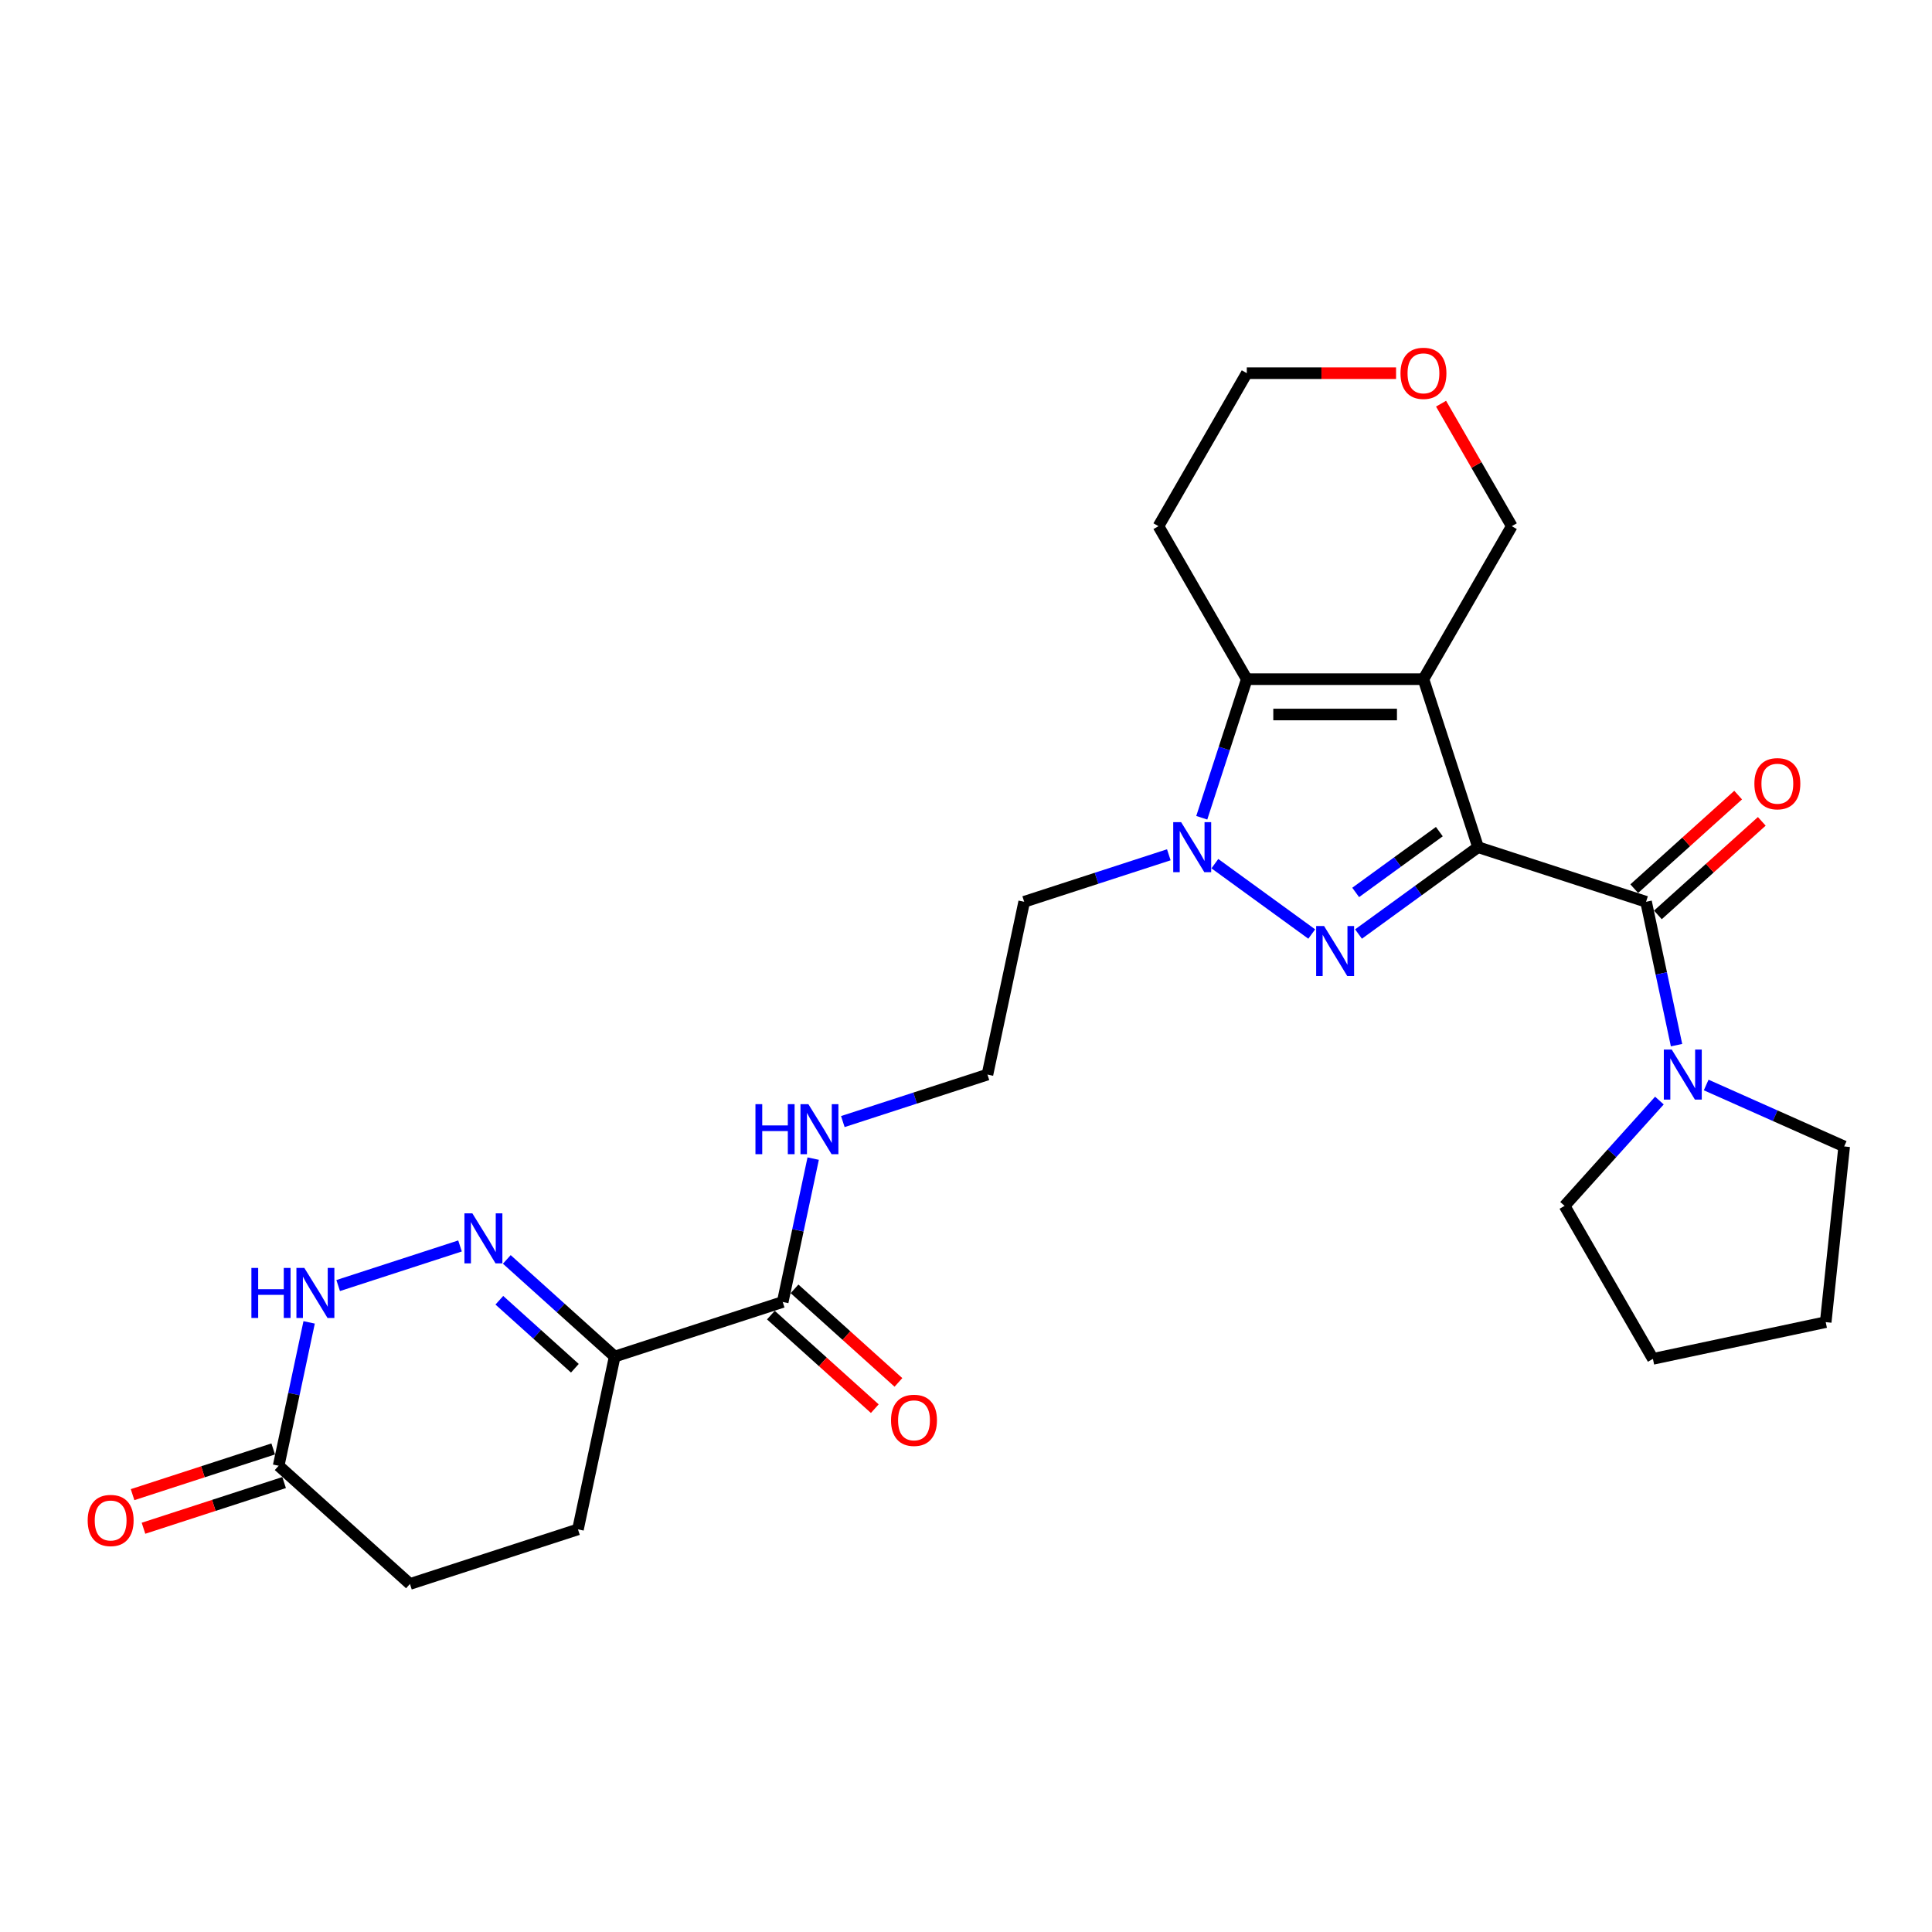 <?xml version='1.0' encoding='iso-8859-1'?>
<svg version='1.1' baseProfile='full'
              xmlns='http://www.w3.org/2000/svg'
                      xmlns:rdkit='http://www.rdkit.org/xml'
                      xmlns:xlink='http://www.w3.org/1999/xlink'
                  xml:space='preserve'
width='1000px' height='1000px' viewBox='0 0 1000 1000'>
<!-- END OF HEADER -->
<rect style='opacity:1.0;fill:#FFFFFF;stroke:none' width='1000' height='1000' x='0' y='0'> </rect>
<path class='bond-0' d='M 765.035,438.504 L 736.778,351.539' style='fill:none;fill-rule:evenodd;stroke:#000000;stroke-width:6px;stroke-linecap:butt;stroke-linejoin:miter;stroke-opacity:1' />
<path class='bond-1' d='M 765.035,438.504 L 734.1,460.979' style='fill:none;fill-rule:evenodd;stroke:#000000;stroke-width:6px;stroke-linecap:butt;stroke-linejoin:miter;stroke-opacity:1' />
<path class='bond-1' d='M 734.1,460.979 L 703.165,483.455' style='fill:none;fill-rule:evenodd;stroke:#0000FF;stroke-width:6px;stroke-linecap:butt;stroke-linejoin:miter;stroke-opacity:1' />
<path class='bond-1' d='M 745.005,430.451 L 723.35,446.184' style='fill:none;fill-rule:evenodd;stroke:#000000;stroke-width:6px;stroke-linecap:butt;stroke-linejoin:miter;stroke-opacity:1' />
<path class='bond-1' d='M 723.35,446.184 L 701.696,461.917' style='fill:none;fill-rule:evenodd;stroke:#0000FF;stroke-width:6px;stroke-linecap:butt;stroke-linejoin:miter;stroke-opacity:1' />
<path class='bond-4' d='M 765.035,438.504 L 851.999,466.76' style='fill:none;fill-rule:evenodd;stroke:#000000;stroke-width:6px;stroke-linecap:butt;stroke-linejoin:miter;stroke-opacity:1' />
<path class='bond-3' d='M 736.778,351.539 L 645.338,351.539' style='fill:none;fill-rule:evenodd;stroke:#000000;stroke-width:6px;stroke-linecap:butt;stroke-linejoin:miter;stroke-opacity:1' />
<path class='bond-3' d='M 723.062,369.827 L 659.054,369.827' style='fill:none;fill-rule:evenodd;stroke:#000000;stroke-width:6px;stroke-linecap:butt;stroke-linejoin:miter;stroke-opacity:1' />
<path class='bond-15' d='M 736.778,351.539 L 782.498,272.35' style='fill:none;fill-rule:evenodd;stroke:#000000;stroke-width:6px;stroke-linecap:butt;stroke-linejoin:miter;stroke-opacity:1' />
<path class='bond-2' d='M 678.951,483.455 L 628.814,447.028' style='fill:none;fill-rule:evenodd;stroke:#0000FF;stroke-width:6px;stroke-linecap:butt;stroke-linejoin:miter;stroke-opacity:1' />
<path class='bond-13' d='M 604.975,442.438 L 567.546,454.599' style='fill:none;fill-rule:evenodd;stroke:#0000FF;stroke-width:6px;stroke-linecap:butt;stroke-linejoin:miter;stroke-opacity:1' />
<path class='bond-13' d='M 567.546,454.599 L 530.117,466.76' style='fill:none;fill-rule:evenodd;stroke:#000000;stroke-width:6px;stroke-linecap:butt;stroke-linejoin:miter;stroke-opacity:1' />
<path class='bond-27' d='M 622.031,423.27 L 633.685,387.405' style='fill:none;fill-rule:evenodd;stroke:#0000FF;stroke-width:6px;stroke-linecap:butt;stroke-linejoin:miter;stroke-opacity:1' />
<path class='bond-27' d='M 633.685,387.405 L 645.338,351.539' style='fill:none;fill-rule:evenodd;stroke:#000000;stroke-width:6px;stroke-linecap:butt;stroke-linejoin:miter;stroke-opacity:1' />
<path class='bond-17' d='M 645.338,351.539 L 599.618,272.35' style='fill:none;fill-rule:evenodd;stroke:#000000;stroke-width:6px;stroke-linecap:butt;stroke-linejoin:miter;stroke-opacity:1' />
<path class='bond-8' d='M 851.999,466.76 L 859.886,503.864' style='fill:none;fill-rule:evenodd;stroke:#000000;stroke-width:6px;stroke-linecap:butt;stroke-linejoin:miter;stroke-opacity:1' />
<path class='bond-8' d='M 859.886,503.864 L 867.773,540.968' style='fill:none;fill-rule:evenodd;stroke:#0000FF;stroke-width:6px;stroke-linecap:butt;stroke-linejoin:miter;stroke-opacity:1' />
<path class='bond-11' d='M 858.118,473.556 L 885.008,449.344' style='fill:none;fill-rule:evenodd;stroke:#000000;stroke-width:6px;stroke-linecap:butt;stroke-linejoin:miter;stroke-opacity:1' />
<path class='bond-11' d='M 885.008,449.344 L 911.898,425.132' style='fill:none;fill-rule:evenodd;stroke:#FF0000;stroke-width:6px;stroke-linecap:butt;stroke-linejoin:miter;stroke-opacity:1' />
<path class='bond-11' d='M 845.881,459.965 L 872.771,435.753' style='fill:none;fill-rule:evenodd;stroke:#000000;stroke-width:6px;stroke-linecap:butt;stroke-linejoin:miter;stroke-opacity:1' />
<path class='bond-11' d='M 872.771,435.753 L 899.661,411.541' style='fill:none;fill-rule:evenodd;stroke:#FF0000;stroke-width:6px;stroke-linecap:butt;stroke-linejoin:miter;stroke-opacity:1' />
<path class='bond-5' d='M 262.318,651.873 L 290.241,677.015' style='fill:none;fill-rule:evenodd;stroke:#0000FF;stroke-width:6px;stroke-linecap:butt;stroke-linejoin:miter;stroke-opacity:1' />
<path class='bond-5' d='M 290.241,677.015 L 318.165,702.157' style='fill:none;fill-rule:evenodd;stroke:#000000;stroke-width:6px;stroke-linecap:butt;stroke-linejoin:miter;stroke-opacity:1' />
<path class='bond-5' d='M 258.458,673.006 L 278.004,690.606' style='fill:none;fill-rule:evenodd;stroke:#0000FF;stroke-width:6px;stroke-linecap:butt;stroke-linejoin:miter;stroke-opacity:1' />
<path class='bond-5' d='M 278.004,690.606 L 297.551,708.205' style='fill:none;fill-rule:evenodd;stroke:#000000;stroke-width:6px;stroke-linecap:butt;stroke-linejoin:miter;stroke-opacity:1' />
<path class='bond-7' d='M 238.105,644.906 L 175.035,665.398' style='fill:none;fill-rule:evenodd;stroke:#0000FF;stroke-width:6px;stroke-linecap:butt;stroke-linejoin:miter;stroke-opacity:1' />
<path class='bond-6' d='M 318.165,702.157 L 405.129,673.901' style='fill:none;fill-rule:evenodd;stroke:#000000;stroke-width:6px;stroke-linecap:butt;stroke-linejoin:miter;stroke-opacity:1' />
<path class='bond-12' d='M 318.165,702.157 L 299.153,791.599' style='fill:none;fill-rule:evenodd;stroke:#000000;stroke-width:6px;stroke-linecap:butt;stroke-linejoin:miter;stroke-opacity:1' />
<path class='bond-30' d='M 160.009,684.462 L 152.122,721.566' style='fill:none;fill-rule:evenodd;stroke:#0000FF;stroke-width:6px;stroke-linecap:butt;stroke-linejoin:miter;stroke-opacity:1' />
<path class='bond-30' d='M 152.122,721.566 L 144.235,758.67' style='fill:none;fill-rule:evenodd;stroke:#000000;stroke-width:6px;stroke-linecap:butt;stroke-linejoin:miter;stroke-opacity:1' />
<path class='bond-22' d='M 883.117,561.593 L 918.831,577.493' style='fill:none;fill-rule:evenodd;stroke:#0000FF;stroke-width:6px;stroke-linecap:butt;stroke-linejoin:miter;stroke-opacity:1' />
<path class='bond-22' d='M 918.831,577.493 L 954.545,593.394' style='fill:none;fill-rule:evenodd;stroke:#000000;stroke-width:6px;stroke-linecap:butt;stroke-linejoin:miter;stroke-opacity:1' />
<path class='bond-23' d='M 858.904,569.648 L 834.365,596.902' style='fill:none;fill-rule:evenodd;stroke:#0000FF;stroke-width:6px;stroke-linecap:butt;stroke-linejoin:miter;stroke-opacity:1' />
<path class='bond-23' d='M 834.365,596.902 L 809.825,624.155' style='fill:none;fill-rule:evenodd;stroke:#000000;stroke-width:6px;stroke-linecap:butt;stroke-linejoin:miter;stroke-opacity:1' />
<path class='bond-9' d='M 405.129,673.901 L 413.016,636.797' style='fill:none;fill-rule:evenodd;stroke:#000000;stroke-width:6px;stroke-linecap:butt;stroke-linejoin:miter;stroke-opacity:1' />
<path class='bond-9' d='M 413.016,636.797 L 420.903,599.693' style='fill:none;fill-rule:evenodd;stroke:#0000FF;stroke-width:6px;stroke-linecap:butt;stroke-linejoin:miter;stroke-opacity:1' />
<path class='bond-14' d='M 399.011,680.696 L 425.901,704.908' style='fill:none;fill-rule:evenodd;stroke:#000000;stroke-width:6px;stroke-linecap:butt;stroke-linejoin:miter;stroke-opacity:1' />
<path class='bond-14' d='M 425.901,704.908 L 452.791,729.12' style='fill:none;fill-rule:evenodd;stroke:#FF0000;stroke-width:6px;stroke-linecap:butt;stroke-linejoin:miter;stroke-opacity:1' />
<path class='bond-14' d='M 411.248,667.105 L 438.138,691.317' style='fill:none;fill-rule:evenodd;stroke:#000000;stroke-width:6px;stroke-linecap:butt;stroke-linejoin:miter;stroke-opacity:1' />
<path class='bond-14' d='M 438.138,691.317 L 465.028,715.529' style='fill:none;fill-rule:evenodd;stroke:#FF0000;stroke-width:6px;stroke-linecap:butt;stroke-linejoin:miter;stroke-opacity:1' />
<path class='bond-10' d='M 144.235,758.67 L 212.189,819.856' style='fill:none;fill-rule:evenodd;stroke:#000000;stroke-width:6px;stroke-linecap:butt;stroke-linejoin:miter;stroke-opacity:1' />
<path class='bond-16' d='M 141.41,749.974 L 105.014,761.799' style='fill:none;fill-rule:evenodd;stroke:#000000;stroke-width:6px;stroke-linecap:butt;stroke-linejoin:miter;stroke-opacity:1' />
<path class='bond-16' d='M 105.014,761.799 L 68.618,773.625' style='fill:none;fill-rule:evenodd;stroke:#FF0000;stroke-width:6px;stroke-linecap:butt;stroke-linejoin:miter;stroke-opacity:1' />
<path class='bond-16' d='M 147.061,767.367 L 110.665,779.192' style='fill:none;fill-rule:evenodd;stroke:#000000;stroke-width:6px;stroke-linecap:butt;stroke-linejoin:miter;stroke-opacity:1' />
<path class='bond-16' d='M 110.665,779.192 L 74.27,791.018' style='fill:none;fill-rule:evenodd;stroke:#FF0000;stroke-width:6px;stroke-linecap:butt;stroke-linejoin:miter;stroke-opacity:1' />
<path class='bond-20' d='M 299.153,791.599 L 212.189,819.856' style='fill:none;fill-rule:evenodd;stroke:#000000;stroke-width:6px;stroke-linecap:butt;stroke-linejoin:miter;stroke-opacity:1' />
<path class='bond-21' d='M 530.117,466.76 L 511.105,556.202' style='fill:none;fill-rule:evenodd;stroke:#000000;stroke-width:6px;stroke-linecap:butt;stroke-linejoin:miter;stroke-opacity:1' />
<path class='bond-19' d='M 782.498,272.35 L 764.194,240.646' style='fill:none;fill-rule:evenodd;stroke:#000000;stroke-width:6px;stroke-linecap:butt;stroke-linejoin:miter;stroke-opacity:1' />
<path class='bond-19' d='M 764.194,240.646 L 745.89,208.943' style='fill:none;fill-rule:evenodd;stroke:#FF0000;stroke-width:6px;stroke-linecap:butt;stroke-linejoin:miter;stroke-opacity:1' />
<path class='bond-29' d='M 599.618,272.35 L 645.338,193.16' style='fill:none;fill-rule:evenodd;stroke:#000000;stroke-width:6px;stroke-linecap:butt;stroke-linejoin:miter;stroke-opacity:1' />
<path class='bond-18' d='M 436.247,580.525 L 473.676,568.364' style='fill:none;fill-rule:evenodd;stroke:#0000FF;stroke-width:6px;stroke-linecap:butt;stroke-linejoin:miter;stroke-opacity:1' />
<path class='bond-18' d='M 473.676,568.364 L 511.105,556.202' style='fill:none;fill-rule:evenodd;stroke:#000000;stroke-width:6px;stroke-linecap:butt;stroke-linejoin:miter;stroke-opacity:1' />
<path class='bond-24' d='M 722.605,193.16 L 683.972,193.16' style='fill:none;fill-rule:evenodd;stroke:#FF0000;stroke-width:6px;stroke-linecap:butt;stroke-linejoin:miter;stroke-opacity:1' />
<path class='bond-24' d='M 683.972,193.16 L 645.338,193.16' style='fill:none;fill-rule:evenodd;stroke:#000000;stroke-width:6px;stroke-linecap:butt;stroke-linejoin:miter;stroke-opacity:1' />
<path class='bond-26' d='M 954.545,593.394 L 944.987,684.333' style='fill:none;fill-rule:evenodd;stroke:#000000;stroke-width:6px;stroke-linecap:butt;stroke-linejoin:miter;stroke-opacity:1' />
<path class='bond-25' d='M 809.825,624.155 L 855.546,703.345' style='fill:none;fill-rule:evenodd;stroke:#000000;stroke-width:6px;stroke-linecap:butt;stroke-linejoin:miter;stroke-opacity:1' />
<path class='bond-28' d='M 855.546,703.345 L 944.987,684.333' style='fill:none;fill-rule:evenodd;stroke:#000000;stroke-width:6px;stroke-linecap:butt;stroke-linejoin:miter;stroke-opacity:1' />
<path  class='atom-2' d='M 685.334 479.303
L 693.82 493.019
Q 694.661 494.372, 696.014 496.823
Q 697.368 499.274, 697.441 499.42
L 697.441 479.303
L 700.879 479.303
L 700.879 505.199
L 697.331 505.199
L 688.224 490.203
Q 687.163 488.447, 686.029 486.435
Q 684.932 484.424, 684.602 483.802
L 684.602 505.199
L 681.237 505.199
L 681.237 479.303
L 685.334 479.303
' fill='#0000FF'/>
<path  class='atom-3' d='M 611.357 425.556
L 619.843 439.272
Q 620.684 440.625, 622.038 443.076
Q 623.391 445.526, 623.464 445.673
L 623.464 425.556
L 626.902 425.556
L 626.902 451.452
L 623.354 451.452
L 614.247 436.456
Q 613.186 434.7, 612.052 432.688
Q 610.955 430.677, 610.626 430.055
L 610.626 451.452
L 607.261 451.452
L 607.261 425.556
L 611.357 425.556
' fill='#0000FF'/>
<path  class='atom-6' d='M 244.487 628.024
L 252.973 641.74
Q 253.814 643.093, 255.168 645.544
Q 256.521 647.994, 256.594 648.141
L 256.594 628.024
L 260.032 628.024
L 260.032 653.92
L 256.484 653.92
L 247.377 638.924
Q 246.316 637.168, 245.182 635.156
Q 244.085 633.145, 243.756 632.523
L 243.756 653.92
L 240.391 653.92
L 240.391 628.024
L 244.487 628.024
' fill='#0000FF'/>
<path  class='atom-8' d='M 130.127 656.28
L 133.639 656.28
L 133.639 667.29
L 146.879 667.29
L 146.879 656.28
L 150.39 656.28
L 150.39 682.176
L 146.879 682.176
L 146.879 670.216
L 133.639 670.216
L 133.639 682.176
L 130.127 682.176
L 130.127 656.28
' fill='#0000FF'/>
<path  class='atom-8' d='M 157.523 656.28
L 166.008 669.996
Q 166.85 671.35, 168.203 673.8
Q 169.556 676.251, 169.629 676.397
L 169.629 656.28
L 173.068 656.28
L 173.068 682.176
L 169.52 682.176
L 160.412 667.18
Q 159.352 665.424, 158.218 663.413
Q 157.12 661.401, 156.791 660.779
L 156.791 682.176
L 153.426 682.176
L 153.426 656.28
L 157.523 656.28
' fill='#0000FF'/>
<path  class='atom-9' d='M 865.287 543.254
L 873.772 556.97
Q 874.614 558.324, 875.967 560.774
Q 877.32 563.225, 877.393 563.371
L 877.393 543.254
L 880.831 543.254
L 880.831 569.15
L 877.284 569.15
L 868.176 554.154
Q 867.115 552.398, 865.982 550.387
Q 864.884 548.375, 864.555 547.753
L 864.555 569.15
L 861.19 569.15
L 861.19 543.254
L 865.287 543.254
' fill='#0000FF'/>
<path  class='atom-12' d='M 908.065 405.648
Q 908.065 399.43, 911.138 395.956
Q 914.21 392.481, 919.953 392.481
Q 925.695 392.481, 928.767 395.956
Q 931.84 399.43, 931.84 405.648
Q 931.84 411.939, 928.731 415.524
Q 925.622 419.072, 919.953 419.072
Q 914.247 419.072, 911.138 415.524
Q 908.065 411.976, 908.065 405.648
M 919.953 416.146
Q 923.903 416.146, 926.024 413.512
Q 928.182 410.842, 928.182 405.648
Q 928.182 400.564, 926.024 398.004
Q 923.903 395.407, 919.953 395.407
Q 916.002 395.407, 913.844 397.967
Q 911.723 400.528, 911.723 405.648
Q 911.723 410.879, 913.844 413.512
Q 916.002 416.146, 919.953 416.146
' fill='#FF0000'/>
<path  class='atom-15' d='M 461.195 735.159
Q 461.195 728.941, 464.268 725.467
Q 467.34 721.992, 473.083 721.992
Q 478.825 721.992, 481.897 725.467
Q 484.97 728.941, 484.97 735.159
Q 484.97 741.45, 481.861 745.035
Q 478.752 748.583, 473.083 748.583
Q 467.377 748.583, 464.268 745.035
Q 461.195 741.487, 461.195 735.159
M 473.083 745.656
Q 477.033 745.656, 479.154 743.023
Q 481.312 740.353, 481.312 735.159
Q 481.312 730.075, 479.154 727.515
Q 477.033 724.918, 473.083 724.918
Q 469.132 724.918, 466.974 727.478
Q 464.853 730.039, 464.853 735.159
Q 464.853 740.39, 466.974 743.023
Q 469.132 745.656, 473.083 745.656
' fill='#FF0000'/>
<path  class='atom-17' d='M 45.383 787
Q 45.383 780.782, 48.456 777.307
Q 51.528 773.833, 57.271 773.833
Q 63.013 773.833, 66.086 777.307
Q 69.158 780.782, 69.158 787
Q 69.158 793.291, 66.049 796.875
Q 62.94 800.423, 57.271 800.423
Q 51.565 800.423, 48.456 796.875
Q 45.383 793.328, 45.383 787
M 57.271 797.497
Q 61.221 797.497, 63.342 794.864
Q 65.5 792.194, 65.5 787
Q 65.5 781.916, 63.342 779.356
Q 61.221 776.759, 57.271 776.759
Q 53.321 776.759, 51.163 779.319
Q 49.041 781.879, 49.041 787
Q 49.041 792.23, 51.163 794.864
Q 53.321 797.497, 57.271 797.497
' fill='#FF0000'/>
<path  class='atom-19' d='M 391.021 571.511
L 394.533 571.511
L 394.533 582.52
L 407.773 582.52
L 407.773 571.511
L 411.284 571.511
L 411.284 597.407
L 407.773 597.407
L 407.773 585.446
L 394.533 585.446
L 394.533 597.407
L 391.021 597.407
L 391.021 571.511
' fill='#0000FF'/>
<path  class='atom-19' d='M 418.417 571.511
L 426.902 585.227
Q 427.744 586.58, 429.097 589.031
Q 430.45 591.481, 430.523 591.628
L 430.523 571.511
L 433.961 571.511
L 433.961 597.407
L 430.414 597.407
L 421.306 582.411
Q 420.245 580.655, 419.112 578.643
Q 418.014 576.632, 417.685 576.01
L 417.685 597.407
L 414.32 597.407
L 414.32 571.511
L 418.417 571.511
' fill='#0000FF'/>
<path  class='atom-20' d='M 724.891 193.234
Q 724.891 187.016, 727.963 183.541
Q 731.036 180.066, 736.778 180.066
Q 742.521 180.066, 745.593 183.541
Q 748.665 187.016, 748.665 193.234
Q 748.665 199.525, 745.556 203.109
Q 742.447 206.657, 736.778 206.657
Q 731.072 206.657, 727.963 203.109
Q 724.891 199.561, 724.891 193.234
M 736.778 203.731
Q 740.728 203.731, 742.85 201.097
Q 745.008 198.427, 745.008 193.234
Q 745.008 188.15, 742.85 185.589
Q 740.728 182.992, 736.778 182.992
Q 732.828 182.992, 730.67 185.553
Q 728.549 188.113, 728.549 193.234
Q 728.549 198.464, 730.67 201.097
Q 732.828 203.731, 736.778 203.731
' fill='#FF0000'/>
</svg>
